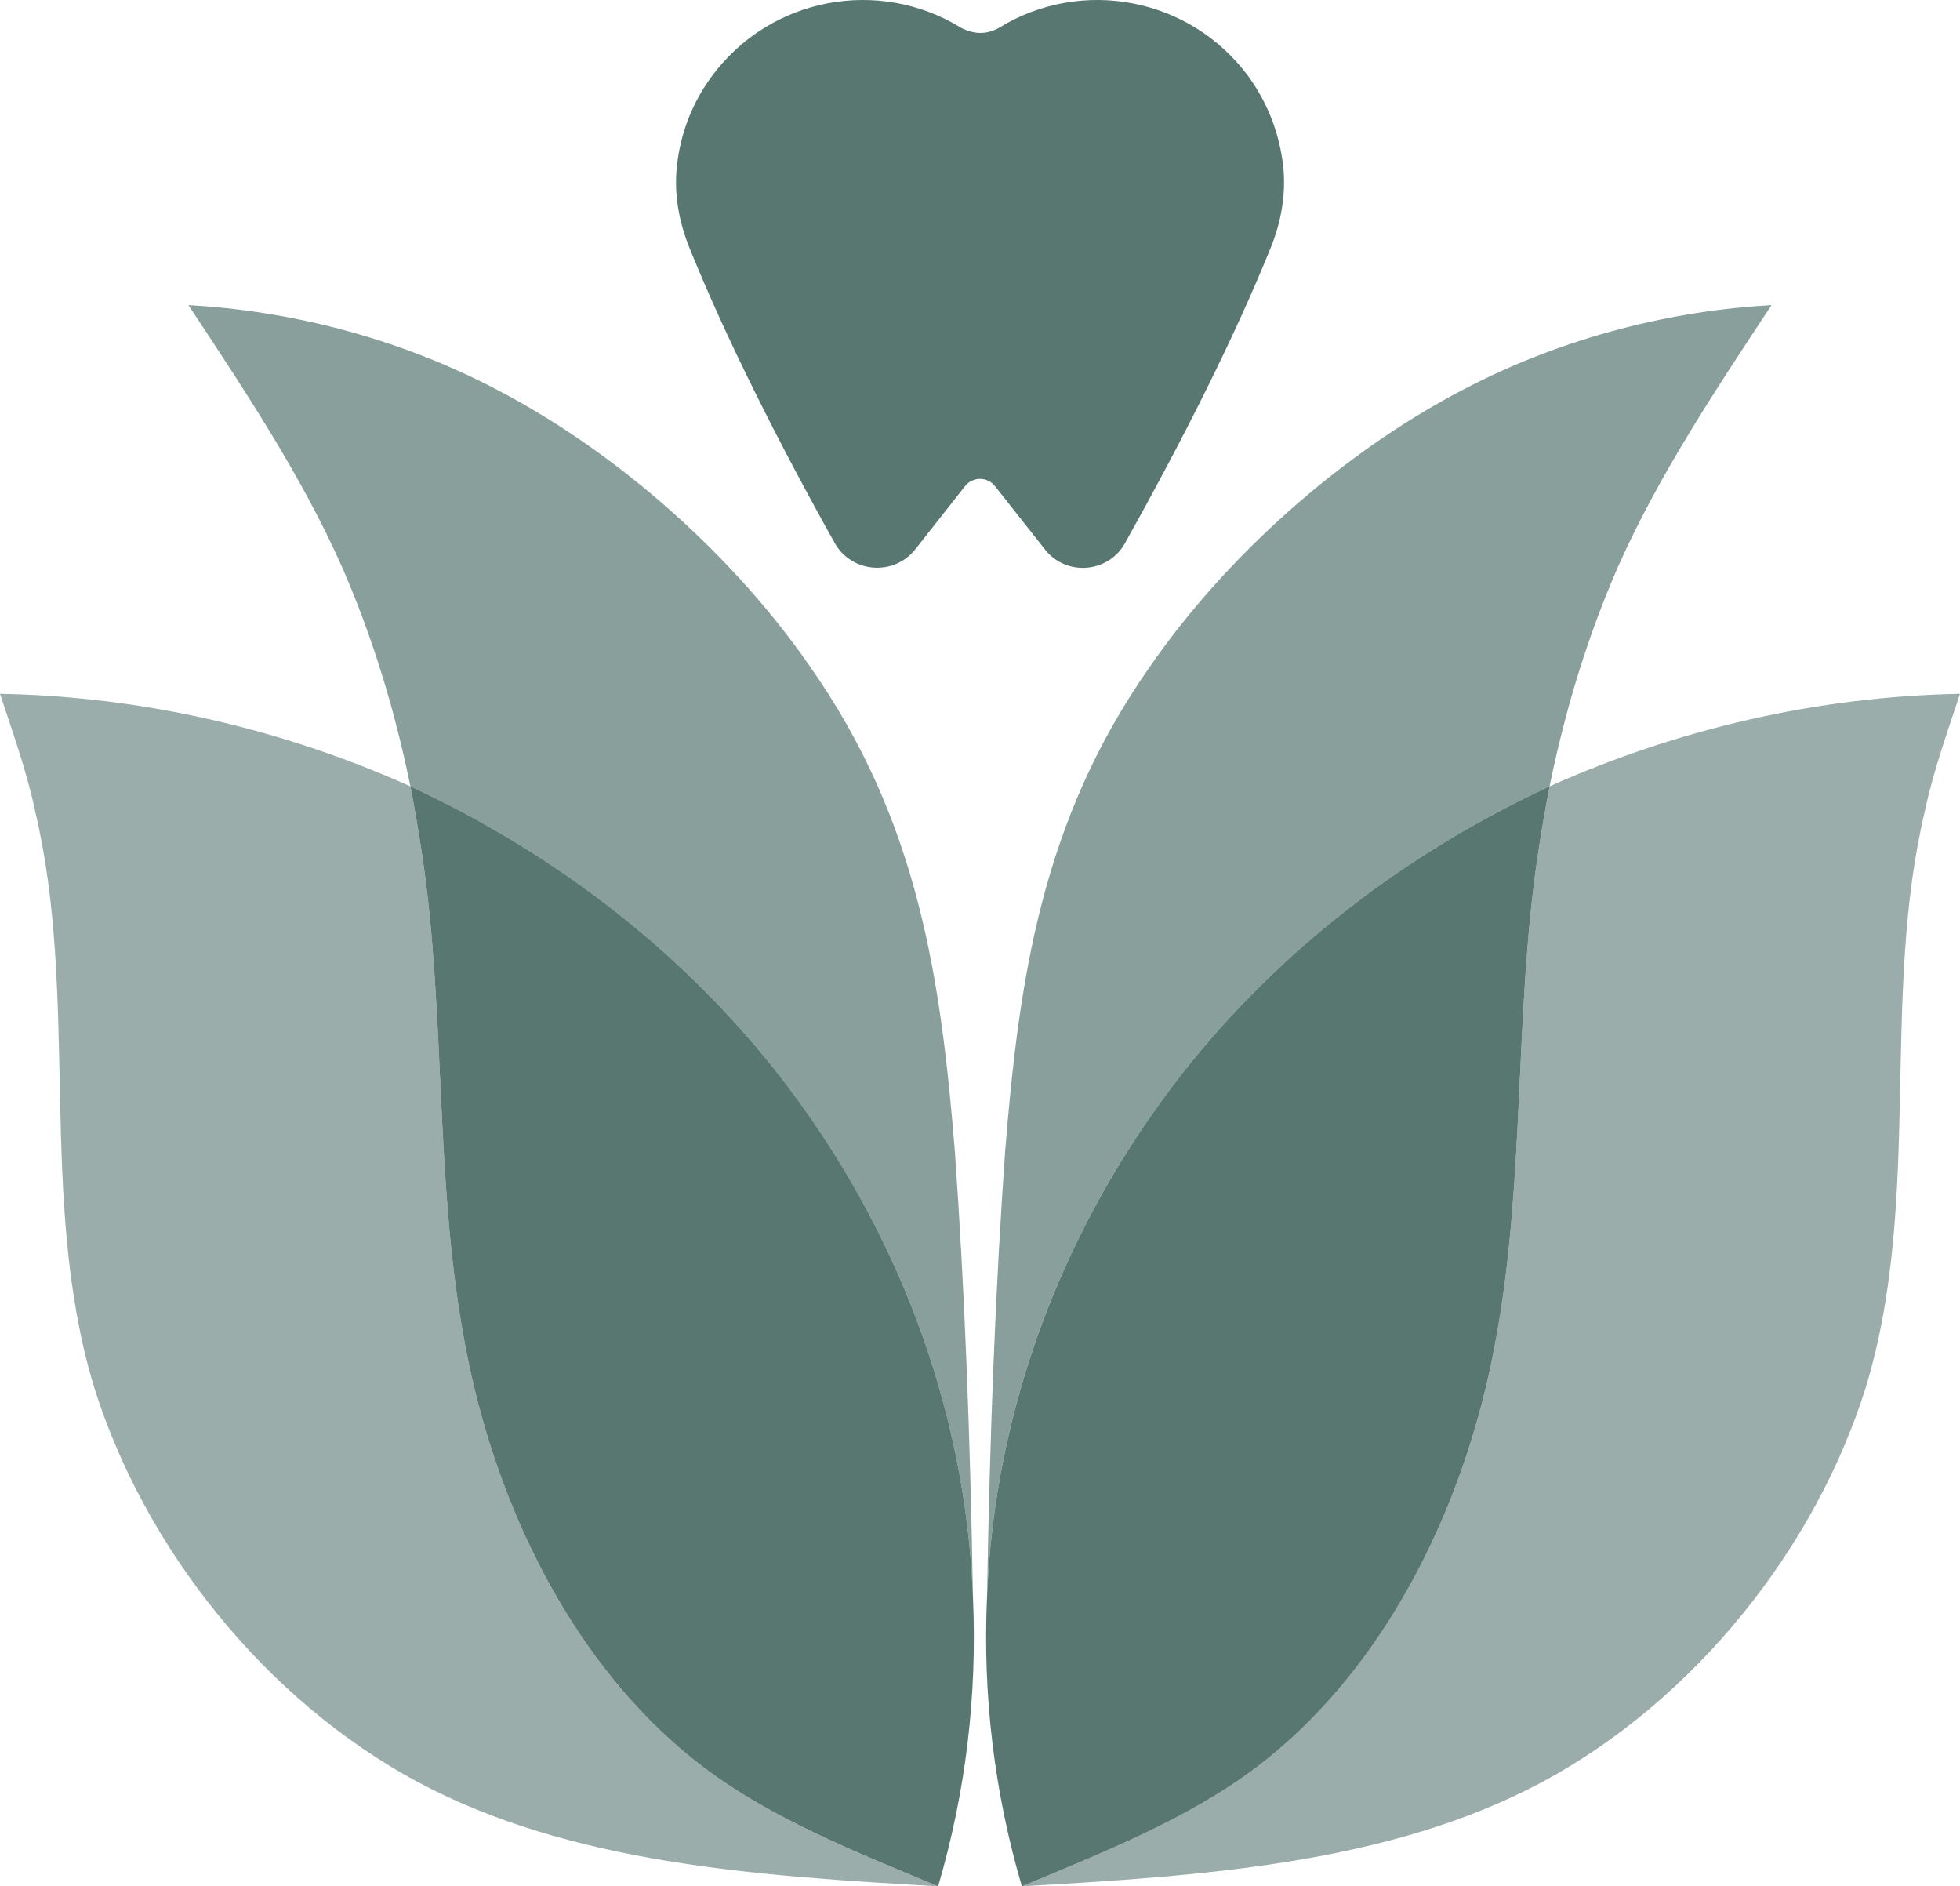 <?xml version="1.0" encoding="UTF-8"?><svg id="Layer_2" xmlns="http://www.w3.org/2000/svg" viewBox="0 0 82.054 78.95"><g id="Components"><g id="afdaca91-4c55-4b8c-8ff3-e24ec0db1e6c_10"><path d="M53.718,6.942c-.15-1.313-.625-2.602-1.451-3.74-2.439-3.314-6.992-4.165-10.444-2.039-.518.293-1.048.28-1.588,0-3.452-2.126-8.005-1.276-10.443,2.039-.838,1.138-1.313,2.426-1.451,3.74-.138,1.163.087,2.351.525,3.439,1.551,3.827,3.702,8.092,6.078,12.345.701,1.251,2.464,1.401,3.365.275.742-.946,1.546-1.964,2.089-2.651.323-.409.937-.409,1.26.001.541.687,1.343,1.706,2.092,2.651.893,1.127,2.646.986,3.347-.269,2.381-4.259,4.548-8.531,6.1-12.364.44-1.086.653-2.263.52-3.428Z" style="fill:#587771;"/><path d="M40.734,66.886c-.291-7.857-3.155-15.549-8.181-21.968-4.092-5.201-9.41-9.241-15.371-12.007.35,1.826.643,3.707.818,5.534.642,6.585.292,13.169,1.87,19.699,1.461,6.032,4.618,12.062,9.586,15.826,2.863,2.158,6.37,3.541,9.818,4.98,1.169-3.984,1.636-8.023,1.46-12.063h0Z" style="fill:#587771; fill-rule:evenodd;"/><path d="M39.974,48.184c-.583-7.193-1.518-13.833-6.078-20.308-3.097-4.482-7.889-8.854-13.091-11.565-4.325-2.269-8.884-3.32-12.916-3.541,2.338,3.541,4.734,7.138,6.428,10.956,1.286,2.933,2.221,6.032,2.864,9.186,5.961,2.767,11.279,6.806,15.371,12.007,5.026,6.419,7.889,14.11,8.181,21.968-.116-6.862-.35-12.948-.759-18.703h0Z" style="fill:#587771; fill-rule:evenodd; opacity:.7;"/><path d="M19.87,58.144c-1.578-6.53-1.227-13.114-1.87-19.699-.175-1.826-.468-3.707-.818-5.534-5.318-2.38-11.163-3.762-17.182-3.873.526,1.605,1.111,3.209,1.461,4.869,1.87,7.802.117,16.268,2.454,24.07,2.104,6.806,7.189,13.171,13.559,16.6,6.429,3.431,14.143,3.929,21.799,4.372-3.448-1.439-6.955-2.822-9.818-4.98-4.968-3.764-8.124-9.795-9.586-15.826h0Z" style="fill:#587771; fill-rule:evenodd; opacity:.6;"/><path d="M41.32,66.886c.292-7.857,3.156-15.549,8.181-21.968,4.091-5.201,9.41-9.241,15.371-12.007-.351,1.826-.643,3.707-.818,5.534-.643,6.585-.292,13.169-1.87,19.699-1.461,6.032-4.618,12.062-9.586,15.826-2.863,2.158-6.37,3.541-9.818,4.98-1.169-3.984-1.637-8.023-1.461-12.063h0Z" style="fill:#587771; fill-rule:evenodd;"/><path d="M42.079,48.184c.584-7.193,1.518-13.833,6.079-20.308,3.097-4.482,7.889-8.854,13.09-11.565,4.325-2.269,8.884-3.32,12.916-3.541-2.338,3.541-4.734,7.138-6.429,10.956-1.285,2.933-2.22,6.032-2.863,9.186-5.961,2.767-11.279,6.806-15.371,12.007-5.026,6.419-7.89,14.11-8.181,21.968.117-6.862.351-12.948.76-18.703h0Z" style="fill:#587771; fill-rule:evenodd; opacity:.7;"/><path d="M62.184,58.144c1.577-6.53,1.227-13.114,1.87-19.699.175-1.826.467-3.707.818-5.534,5.318-2.38,11.163-3.762,17.182-3.873-.526,1.605-1.111,3.209-1.462,4.869-1.87,7.802-.116,16.268-2.454,24.07-2.104,6.806-7.188,13.171-13.559,16.6-6.428,3.431-14.143,3.929-21.799,4.372,3.448-1.439,6.955-2.822,9.818-4.98,4.968-3.764,8.124-9.795,9.586-15.826h0Z" style="fill:#587771; fill-rule:evenodd; opacity:.6;"/></g></g></svg>